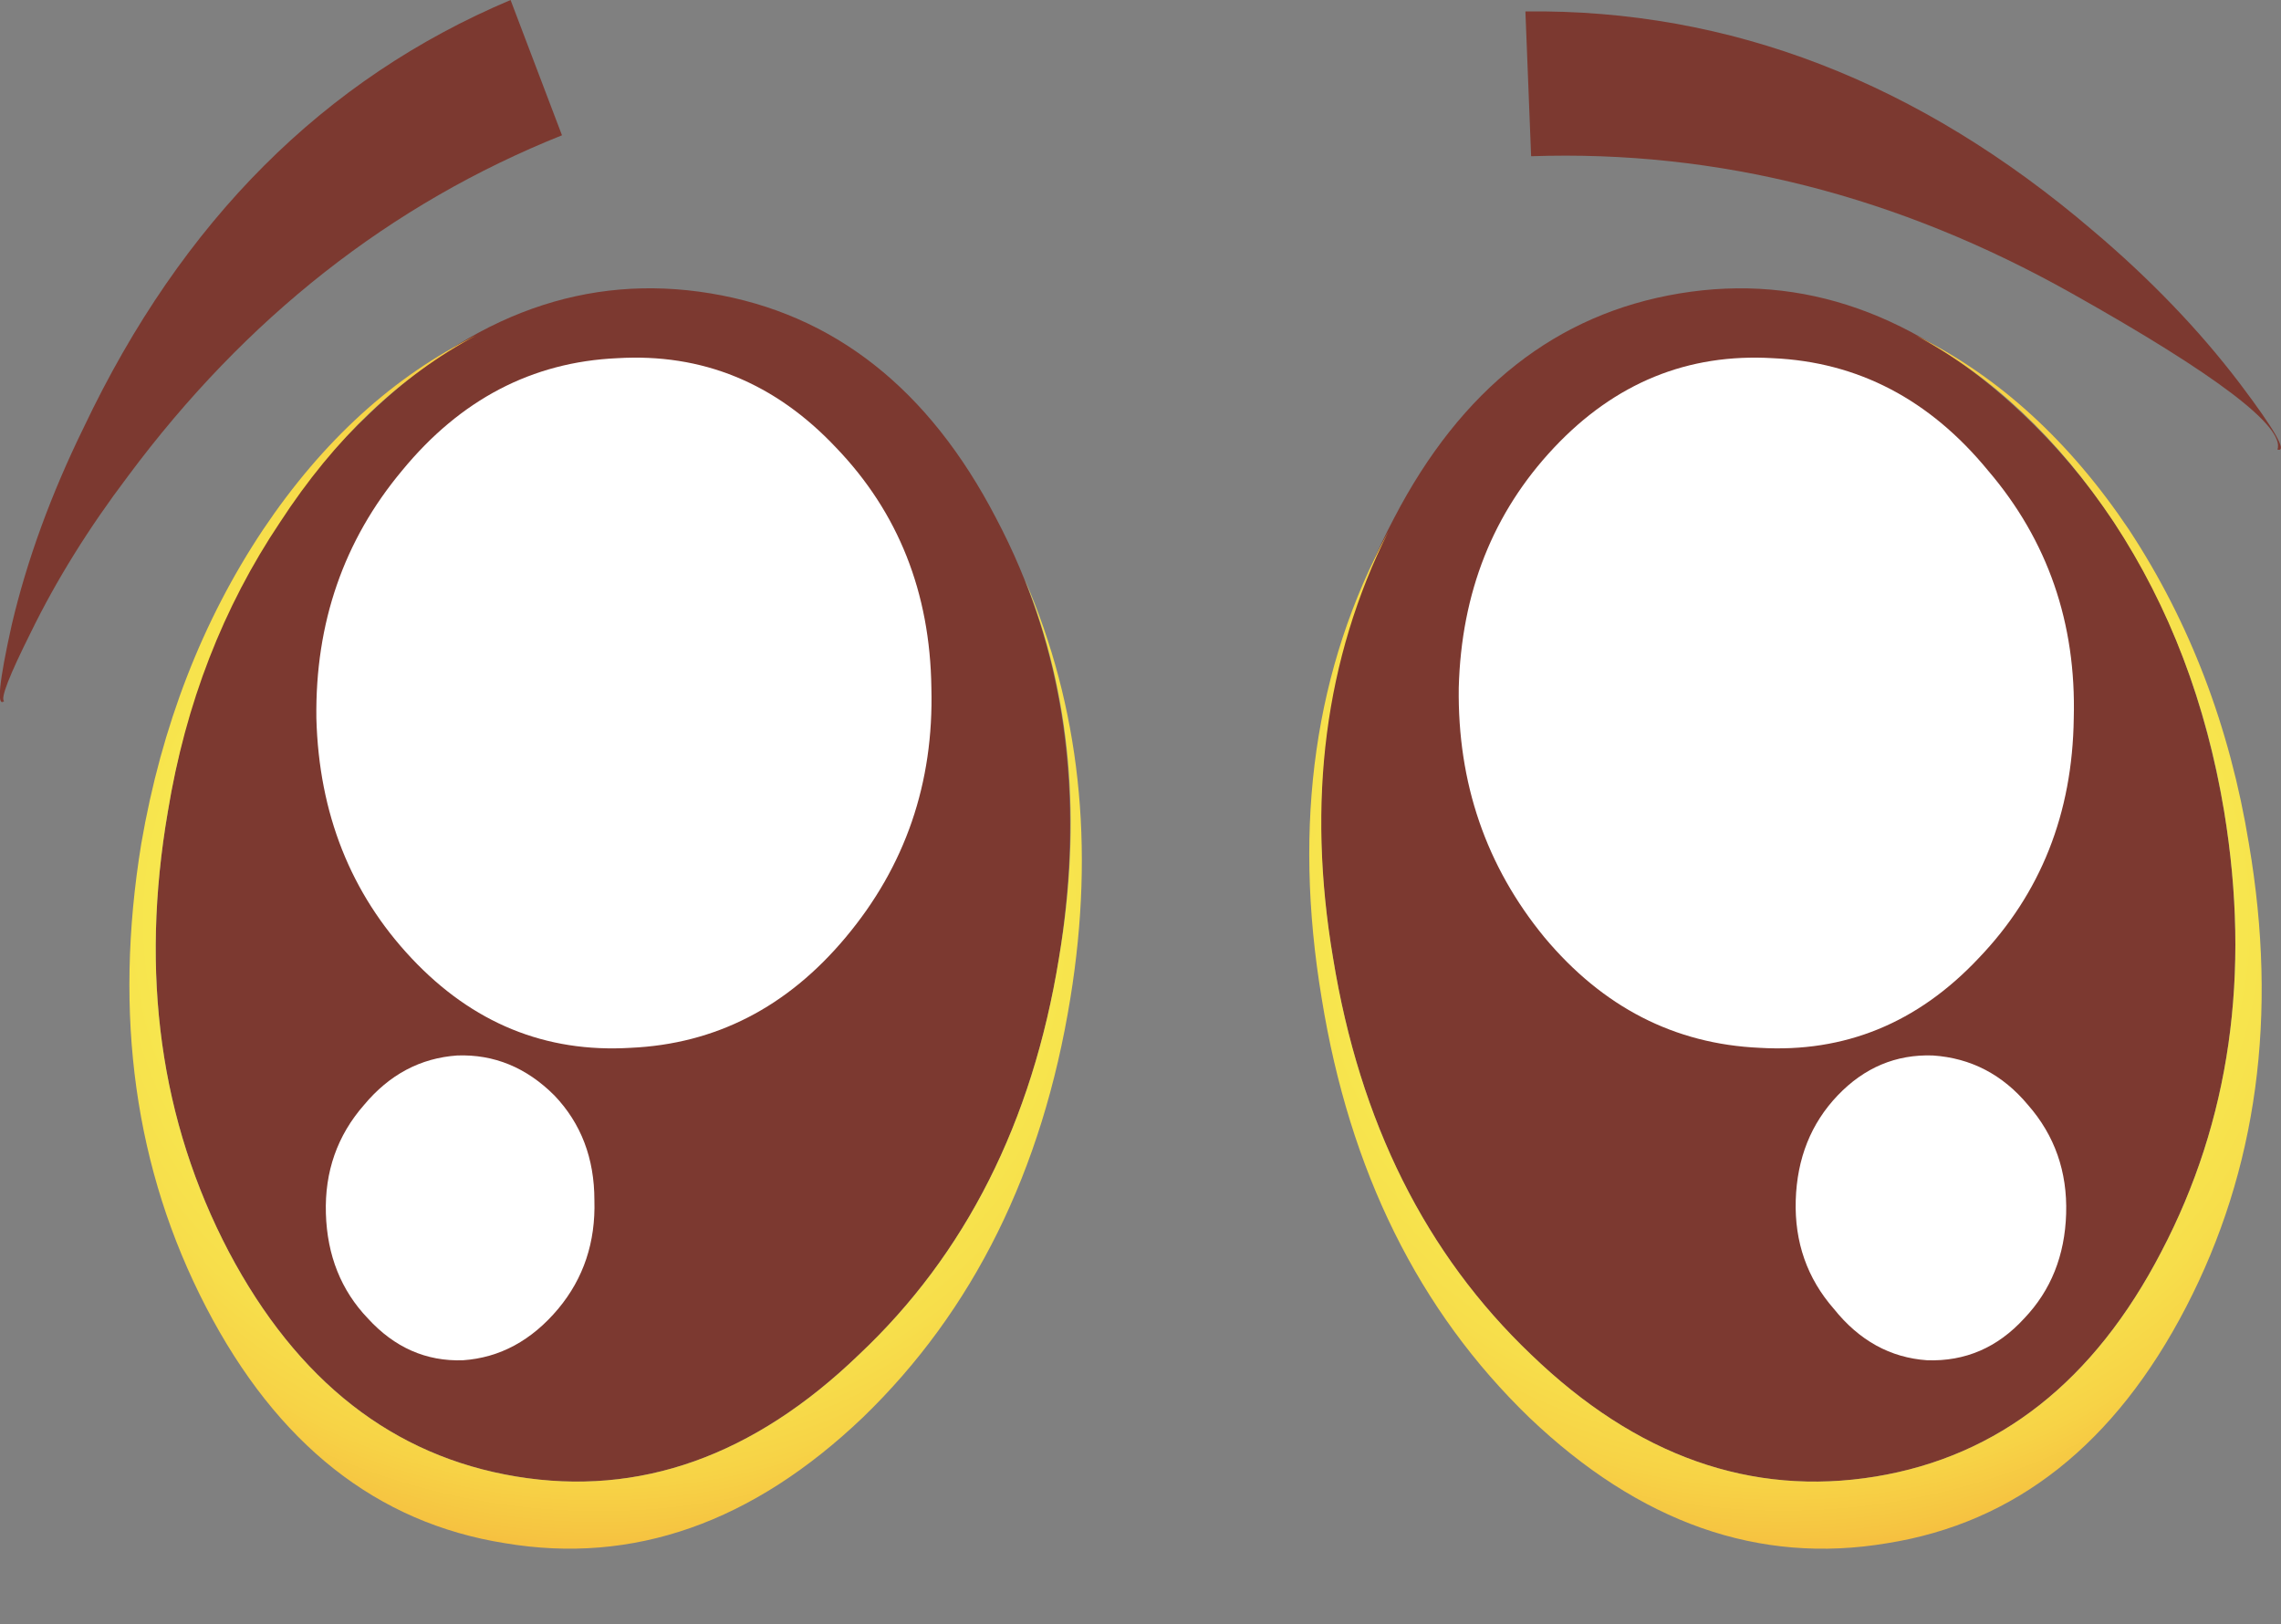 <?xml version="1.0" encoding="iso-8859-1"?>
<!-- Generator: Adobe Illustrator 18.1.1, SVG Export Plug-In . SVG Version: 6.00 Build 0)  -->
<svg version="1.1" xmlns="http://www.w3.org/2000/svg" xmlns:xlink="http://www.w3.org/1999/xlink" x="0px" y="0px"
	 viewBox="0 0 79.715 56.768" style="enable-background:new 0 0 79.715 56.768;" xml:space="preserve">
<rect x="0" y="0" width="79.715" height="56.768" fill="#808080" stroke="none"/>
<g id="Layer_8">
	<g transform="matrix( 1, 0, 0, 1, 927.55,305.4) ">
		
		<g transform="matrix( 1.331, 0, 0, 1.331, -548.6,-323.05) ">
			<g>
				<g id="emojieyes3Symbol_22_0_Layer0_1_MEMBER_0_FILL">
					<path style="fill:#7C3930;" d="M-256.907,38.423c0.7-4.302,0.15-8.154-1.65-11.556c-1.766-3.402-4.266-5.369-7.499-5.903
						c-3.233-0.534-6.232,0.534-8.999,3.202c-2.8,2.635-4.549,6.103-5.249,10.405c-0.733,4.269-0.2,8.121,1.6,11.556
						c1.8,3.402,4.316,5.369,7.549,5.903c3.233,0.534,6.232-0.534,8.999-3.202C-259.357,46.194-257.607,42.725-256.907,38.423z"/>
				</g>
			</g>
		</g>
		<g transform="matrix( 1.331, 0, 0, 1.331, -548.6,-323.05) ">
			<g>
				<g id="emojieyes3Symbol_22_0_Layer0_1_MEMBER_1_FILL">
					<path style="fill:#FFFFFF;" d="M-262.756,25.017c-1.6-1.701-3.516-2.485-5.749-2.351c-2.233,0.1-4.116,1.084-5.649,2.951
						c-1.533,1.834-2.283,4.002-2.25,6.503c0.067,2.501,0.9,4.602,2.5,6.303c1.6,1.701,3.516,2.485,5.749,2.351
						c2.233-0.1,4.116-1.067,5.649-2.901c1.566-1.868,2.316-4.052,2.25-6.553C-260.29,28.819-261.123,26.717-262.756,25.017z"/>
				</g>
			</g>
		</g>
		<g transform="matrix( 1.331, 0, 0, 1.331, -548.6,-323.05) ">
			<g>
				<g id="emojieyes3Symbol_22_0_Layer0_1_MEMBER_2_FILL">
					<path style="fill:#FFFFFF;" d="M-276.154,45.126c0.033,1.101,0.4,2.018,1.1,2.751c0.7,0.767,1.533,1.134,2.5,1.101
						c0.967-0.067,1.8-0.517,2.5-1.351c0.667-0.8,0.983-1.751,0.95-2.851c0-1.101-0.35-2.018-1.05-2.751
						c-0.733-0.734-1.583-1.084-2.55-1.05c-0.967,0.067-1.783,0.5-2.45,1.301C-275.854,43.075-276.188,44.026-276.154,45.126z"/>
				</g>
			</g>
		</g>
		<g transform="matrix( 1.331, 0, 0, 1.331, -548.6,-323.05) ">
			<g>
				<g id="emojieyes3Symbol_22_0_Layer0_1_MEMBER_3_FILL">
					<path style="fill:#7C3930;" d="M-240.61,20.965c-3.233,0.534-5.732,2.501-7.499,5.903c-1.8,3.402-2.333,7.254-1.6,11.556
						c0.7,4.302,2.433,7.77,5.199,10.405c2.766,2.668,5.782,3.735,9.049,3.202c3.233-0.534,5.732-2.501,7.499-5.903
						c1.8-3.435,2.35-7.287,1.65-11.556c-0.733-4.302-2.483-7.77-5.249-10.405C-234.361,21.498-237.377,20.431-240.61,20.965z"/>
				</g>
			</g>
		</g>
		<g transform="matrix( 1.331, 0, 0, 1.331, -548.6,-323.05) ">
			<g>
				<g id="emojieyes3Symbol_22_0_Layer0_1_MEMBER_4_FILL">
					
						<radialGradient id="SVGID_1_" cx="-786.005" cy="-102.92" r="15.339" gradientTransform="matrix(1.331 0 0 1.236 777.187 164.645)" gradientUnits="userSpaceOnUse">
						<stop  offset="0" style="stop-color:#F8ED51"/>
						<stop  offset="0.427" style="stop-color:#F7EB50"/>
						<stop  offset="0.58" style="stop-color:#F7E64E"/>
						<stop  offset="0.69" style="stop-color:#F7DE4B"/>
						<stop  offset="0.78" style="stop-color:#F7D346"/>
						<stop  offset="0.855" style="stop-color:#F6C441"/>
						<stop  offset="0.925" style="stop-color:#F6B23C"/>
						<stop  offset="0.984" style="stop-color:#F69D37"/>
						<stop  offset="1" style="stop-color:#F69635"/>
					</radialGradient>
					<path style="fill:url(#SVGID_1_);" d="M-256.607,39.474c0.65-3.993,0.25-7.662-1.2-11.005c1.212,3.018,1.512,6.336,0.9,9.955
						c-0.7,4.302-2.45,7.77-5.249,10.405c-2.766,2.668-5.766,3.735-8.999,3.202c-3.233-0.534-5.749-2.501-7.549-5.903
						c-1.8-3.435-2.333-7.287-1.6-11.556c0.467-2.835,1.45-5.369,2.95-7.604c1.433-2.201,3.15-3.835,5.149-4.902
						c-2.166,1.067-4.033,2.768-5.599,5.102c-1.6,2.401-2.666,5.153-3.199,8.254c-0.733,4.502-0.167,8.554,1.7,12.156
						c1.866,3.602,4.483,5.669,7.849,6.203c3.366,0.567,6.499-0.534,9.399-3.302C-259.157,47.678-257.34,44.009-256.607,39.474z"/>
				</g>
			</g>
		</g>
		<g transform="matrix( 1.331, 0, 0, 1.331, -548.6,-323.05) ">
			<g>
				<g id="emojieyes3Symbol_22_0_Layer0_1_MEMBER_5_FILL">
					
						<radialGradient id="SVGID_2_" cx="215.084" cy="-102.92" r="15.329" gradientTransform="matrix(-1.331 0 0 1.236 48.398 164.645)" gradientUnits="userSpaceOnUse">
						<stop  offset="0" style="stop-color:#F8ED51"/>
						<stop  offset="0.427" style="stop-color:#F7EB50"/>
						<stop  offset="0.58" style="stop-color:#F7E64E"/>
						<stop  offset="0.69" style="stop-color:#F7DE4B"/>
						<stop  offset="0.78" style="stop-color:#F7D346"/>
						<stop  offset="0.855" style="stop-color:#F6C441"/>
						<stop  offset="0.925" style="stop-color:#F6B23C"/>
						<stop  offset="0.984" style="stop-color:#F69D37"/>
						<stop  offset="1" style="stop-color:#F69635"/>
					</radialGradient>
					<path style="fill:url(#SVGID_2_);" d="M-229.211,26.968c1.466,2.234,2.433,4.769,2.9,7.604c0.7,4.269,0.15,8.121-1.65,11.556
						c-1.766,3.402-4.266,5.369-7.499,5.903c-3.266,0.534-6.282-0.534-9.049-3.202c-2.766-2.635-4.499-6.103-5.199-10.405
						c-0.7-4.135-0.217-7.87,1.45-11.205c-1.933,3.568-2.516,7.654-1.75,12.256c0.733,4.536,2.55,8.204,5.449,11.005
						c2.9,2.768,6.032,3.869,9.399,3.302c3.366-0.534,5.982-2.601,7.849-6.203c1.866-3.602,2.416-7.654,1.65-12.156
						c-0.5-3.068-1.55-5.82-3.15-8.254c-1.566-2.334-3.433-4.035-5.599-5.102C-232.411,23.132-230.678,24.767-229.211,26.968z"/>
				</g>
			</g>
		</g>
		<g transform="matrix( 1.331, 0, 0, 1.331, -548.6,-323.05) ">
			<g>
				<g id="emojieyes3Symbol_22_0_Layer0_1_MEMBER_6_FILL">
					<path style="fill:#FFFFFF;" d="M-246.409,31.32c-0.033,2.501,0.717,4.686,2.25,6.553c1.533,1.834,3.416,2.801,5.649,2.901
						c2.233,0.133,4.149-0.65,5.749-2.351c1.633-1.701,2.466-3.802,2.5-6.303c0.067-2.501-0.683-4.669-2.25-6.503
						c-1.533-1.868-3.416-2.851-5.649-2.951c-2.233-0.133-4.149,0.65-5.749,2.351S-246.342,28.819-246.409,31.32z"/>
				</g>
			</g>
		</g>
		<g transform="matrix( 1.331, 0, 0, 1.331, -548.6,-323.05) ">
			<g>
				<g id="emojieyes3Symbol_22_0_Layer0_1_MEMBER_7_FILL">
					<path style="fill:#FFFFFF;" d="M-231.561,47.878c0.7-0.734,1.067-1.651,1.1-2.751c0.033-1.101-0.3-2.051-1-2.851
						c-0.667-0.8-1.5-1.234-2.5-1.301c-0.967-0.033-1.8,0.317-2.5,1.05c-0.7,0.734-1.066,1.651-1.1,2.751
						c-0.033,1.101,0.3,2.051,1,2.851c0.667,0.834,1.483,1.284,2.45,1.351C-233.111,49.012-232.261,48.645-231.561,47.878z"/>
				</g>
			</g>
		</g>
		<g transform="matrix( 1.331, 0, 0, 1.331, -548.6,-323.05) ">
			<g>
				<g id="emojieyes3Symbol_22_0_Layer0_1_MEMBER_8_FILL">
					<path style="fill:#7C3930;" d="M-229.761,19.314c-4.566-3.902-9.532-5.819-14.898-5.753l0.15,3.802
						c4.899-0.167,9.632,1.034,14.198,3.602c3.799,2.134,5.599,3.502,5.399,4.102c0.267,0.067-0.067-0.517-1-1.751
						C-226.978,21.915-228.262,20.581-229.761,19.314z"/>
				</g>
			</g>
		</g>
		<g transform="matrix( 1.331, 0, 0, 1.331, -548.6,-323.05) ">
			<g>
				<g id="emojieyes3Symbol_22_0_Layer0_1_MEMBER_9_FILL">
					<path style="fill:#7C3930;" d="M-271.305,13.261c-4.899,2.068-8.632,5.803-11.198,11.205c-0.867,1.768-1.5,3.502-1.9,5.203
						c-0.333,1.501-0.4,2.168-0.2,2.001c-0.1-0.067,0.133-0.667,0.7-1.801c0.667-1.367,1.516-2.735,2.55-4.102
						c3.099-4.169,6.899-7.153,11.398-8.954L-271.305,13.261z"/>
				</g>
			</g>
		</g>
	</g>
</g>
<g id="Layer_1">
</g>
</svg>

